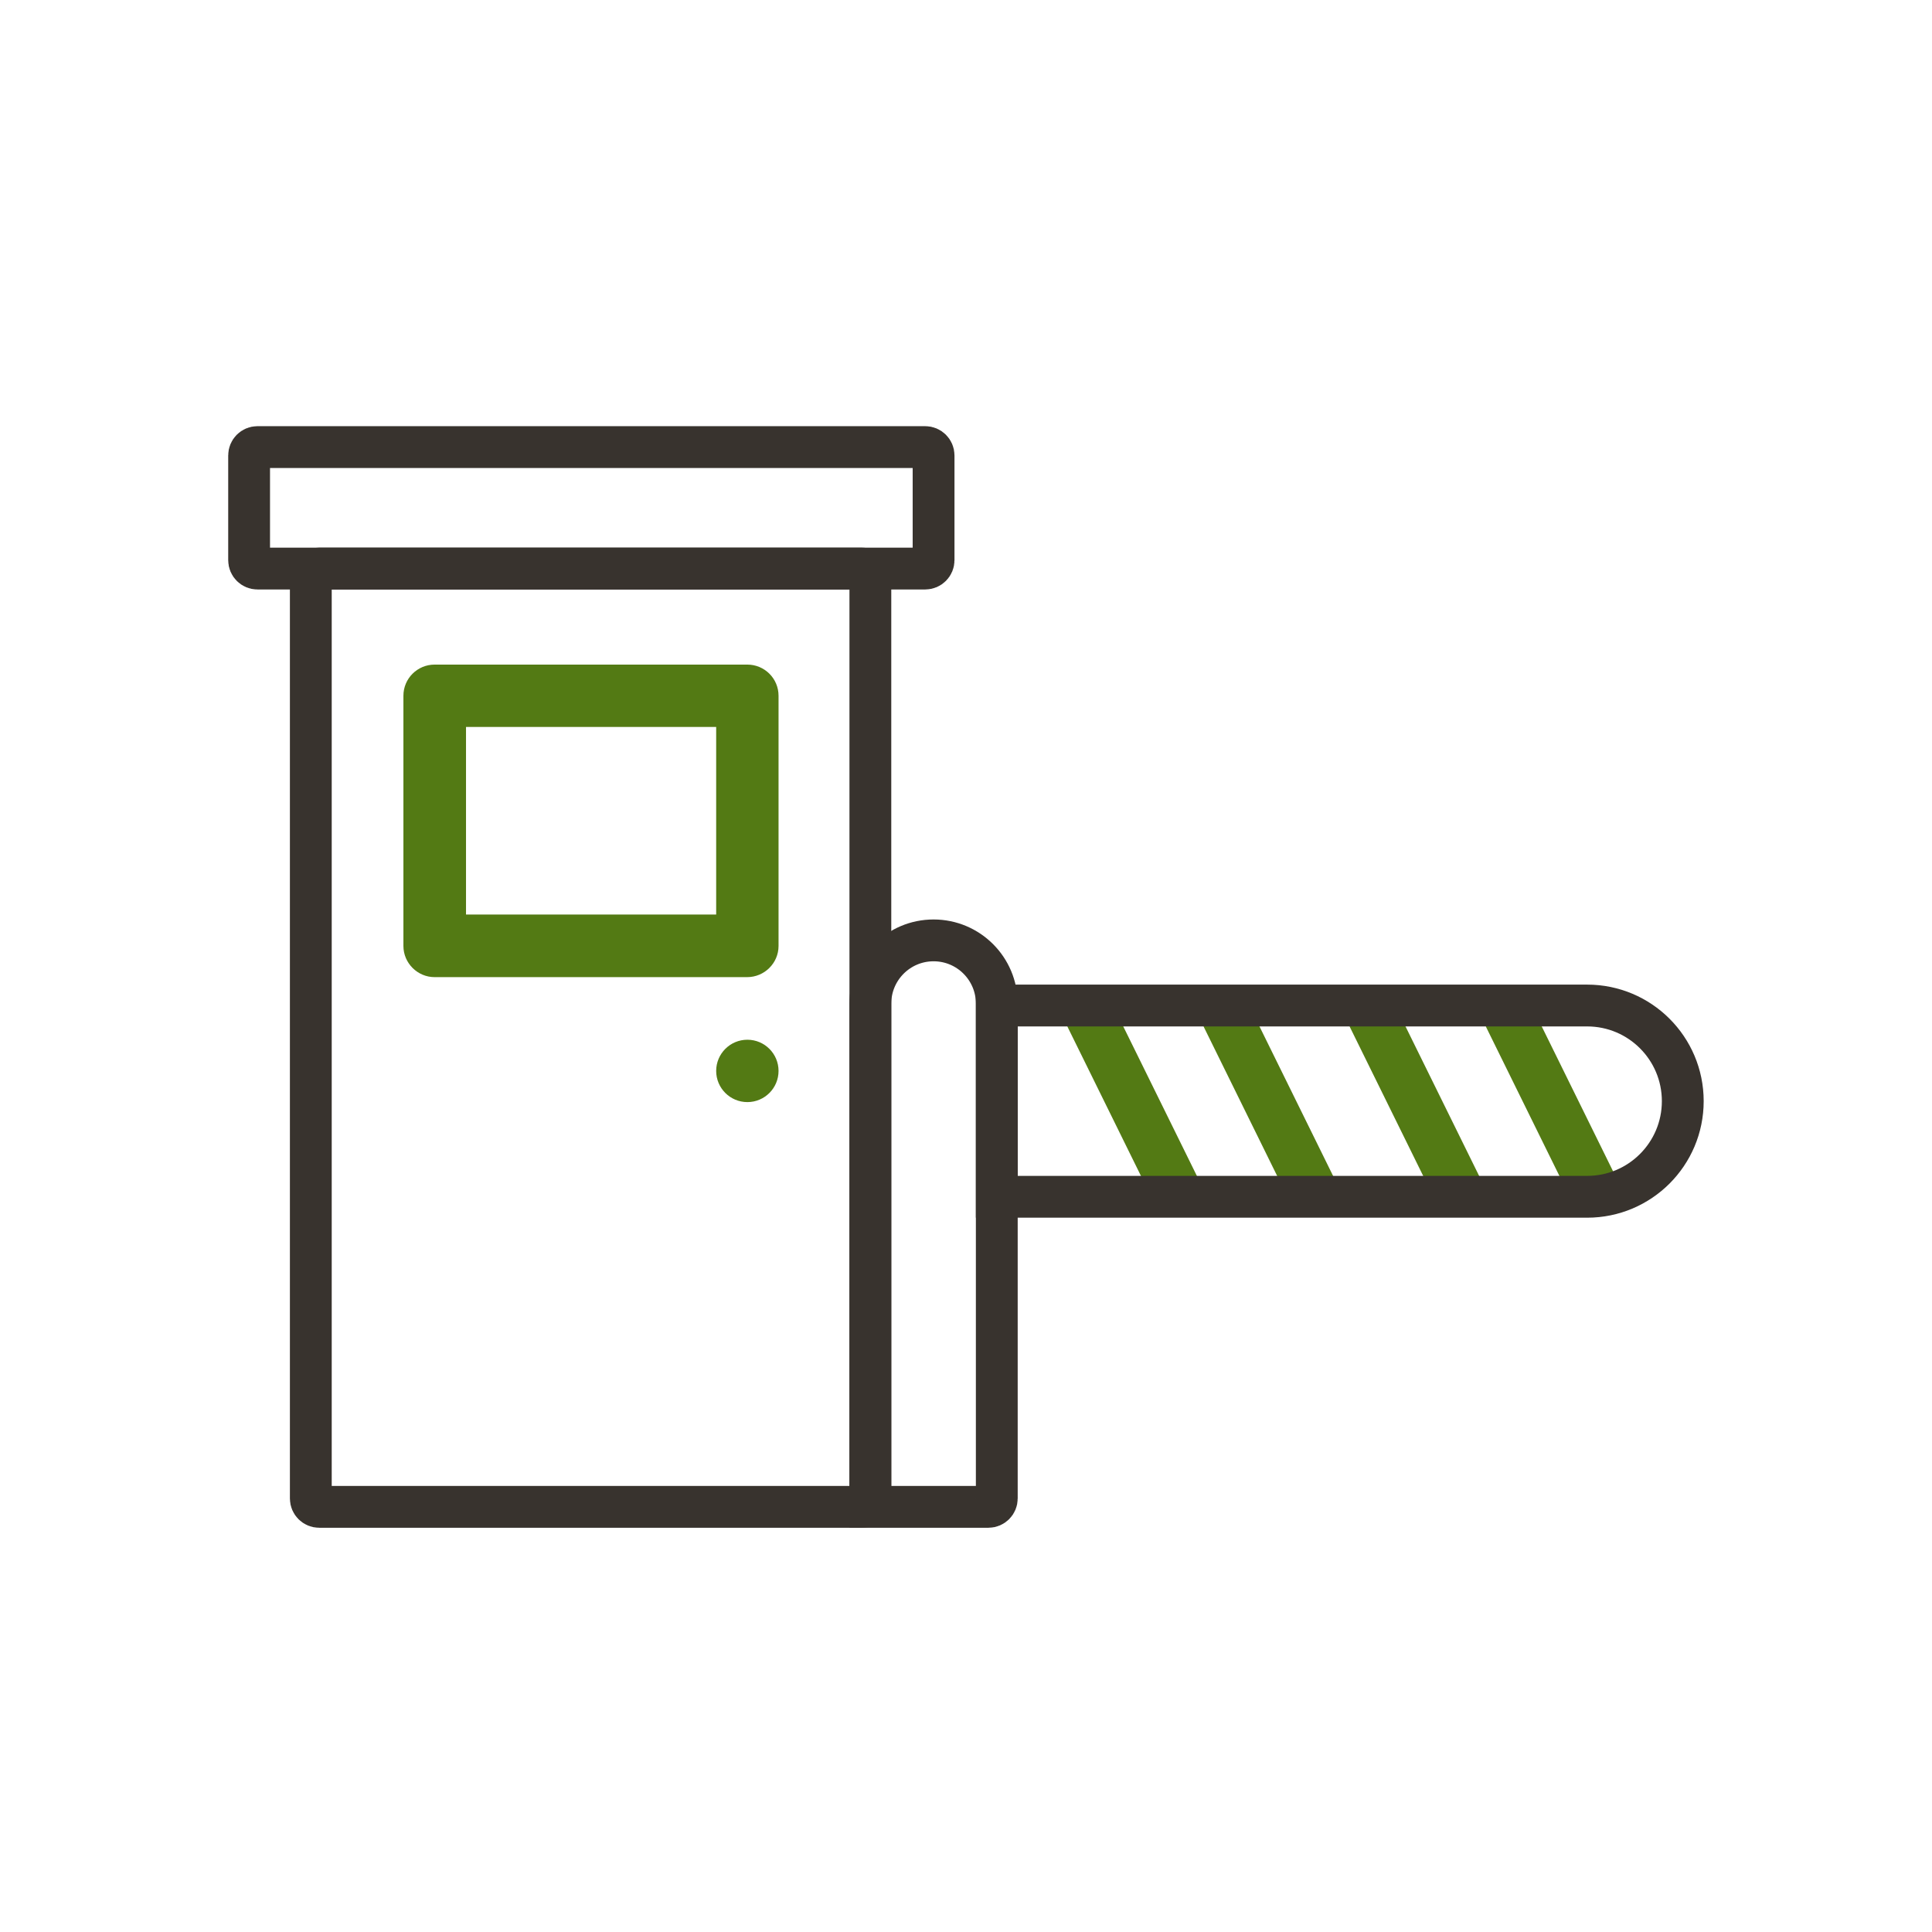 <?xml version="1.0" encoding="UTF-8"?>
<svg xmlns="http://www.w3.org/2000/svg" width="231" height="231" viewBox="0 0 231 231" fill="none"><path d="M89.359 79.463H51.963C49.916 79.463 48.234 81.117 48.234 83.191V113.103C48.234 115.149 49.916 116.831 51.963 116.831H89.331C91.405 116.831 93.087 115.149 93.087 113.103V83.191C93.087 81.117 91.405 79.463 89.359 79.463ZM85.602 109.346H55.719V86.92H85.63V109.346H85.602Z" fill="#537A14"/><path d="M89.359 131.773C91.418 131.773 93.087 130.104 93.087 128.045C93.087 125.986 91.418 124.316 89.359 124.316C87.3 124.316 85.63 125.986 85.63 128.045C85.63 130.104 87.3 131.773 89.359 131.773Z" fill="#537A14"/><path d="M140.457 142.01L130.373 121.535" stroke="#537A14" stroke-width="6" stroke-linecap="round"/><path d="M156.743 142.01L146.66 121.535" stroke="#537A14" stroke-width="6" stroke-linecap="round"/><path d="M174.204 142.01L164.12 121.535" stroke="#537A14" stroke-width="6" stroke-linecap="round"/><path d="M190.49 142.01L180.407 121.535" stroke="#537A14" stroke-width="6" stroke-linecap="round"/><path d="M119.181 120.225H189.766C196.081 120.225 201.201 125.344 201.201 131.659V131.659C201.201 137.974 196.081 143.094 189.766 143.094H119.181V120.225Z" stroke="#38332E" stroke-width="5"/><path d="M104.065 180.166L104.065 119.995C104.065 115.821 107.449 112.437 111.623 112.437V112.437C115.797 112.437 119.181 115.821 119.181 119.995L119.181 179.166C119.181 179.718 118.733 180.166 118.181 180.166L104.065 180.166Z" stroke="#38332E" stroke-width="5"/><path d="M38.162 180.166C37.609 180.166 37.162 179.718 37.162 179.166L37.162 68.981C37.162 68.428 37.609 67.981 38.162 67.981L103.065 67.981C103.618 67.981 104.065 68.428 104.065 68.981L104.065 179.166C104.065 179.718 103.618 180.166 103.065 180.166L38.162 180.166Z" stroke="#38332E" stroke-width="5"/><path d="M30.785 67.981C30.232 67.981 29.785 67.533 29.785 66.981L29.785 54.455C29.785 53.903 30.232 53.455 30.785 53.455L110.623 53.455C111.175 53.455 111.623 53.903 111.623 54.455L111.623 66.981C111.623 67.533 111.175 67.981 110.623 67.981L30.785 67.981Z" stroke="#38332E" stroke-width="5"/></svg>